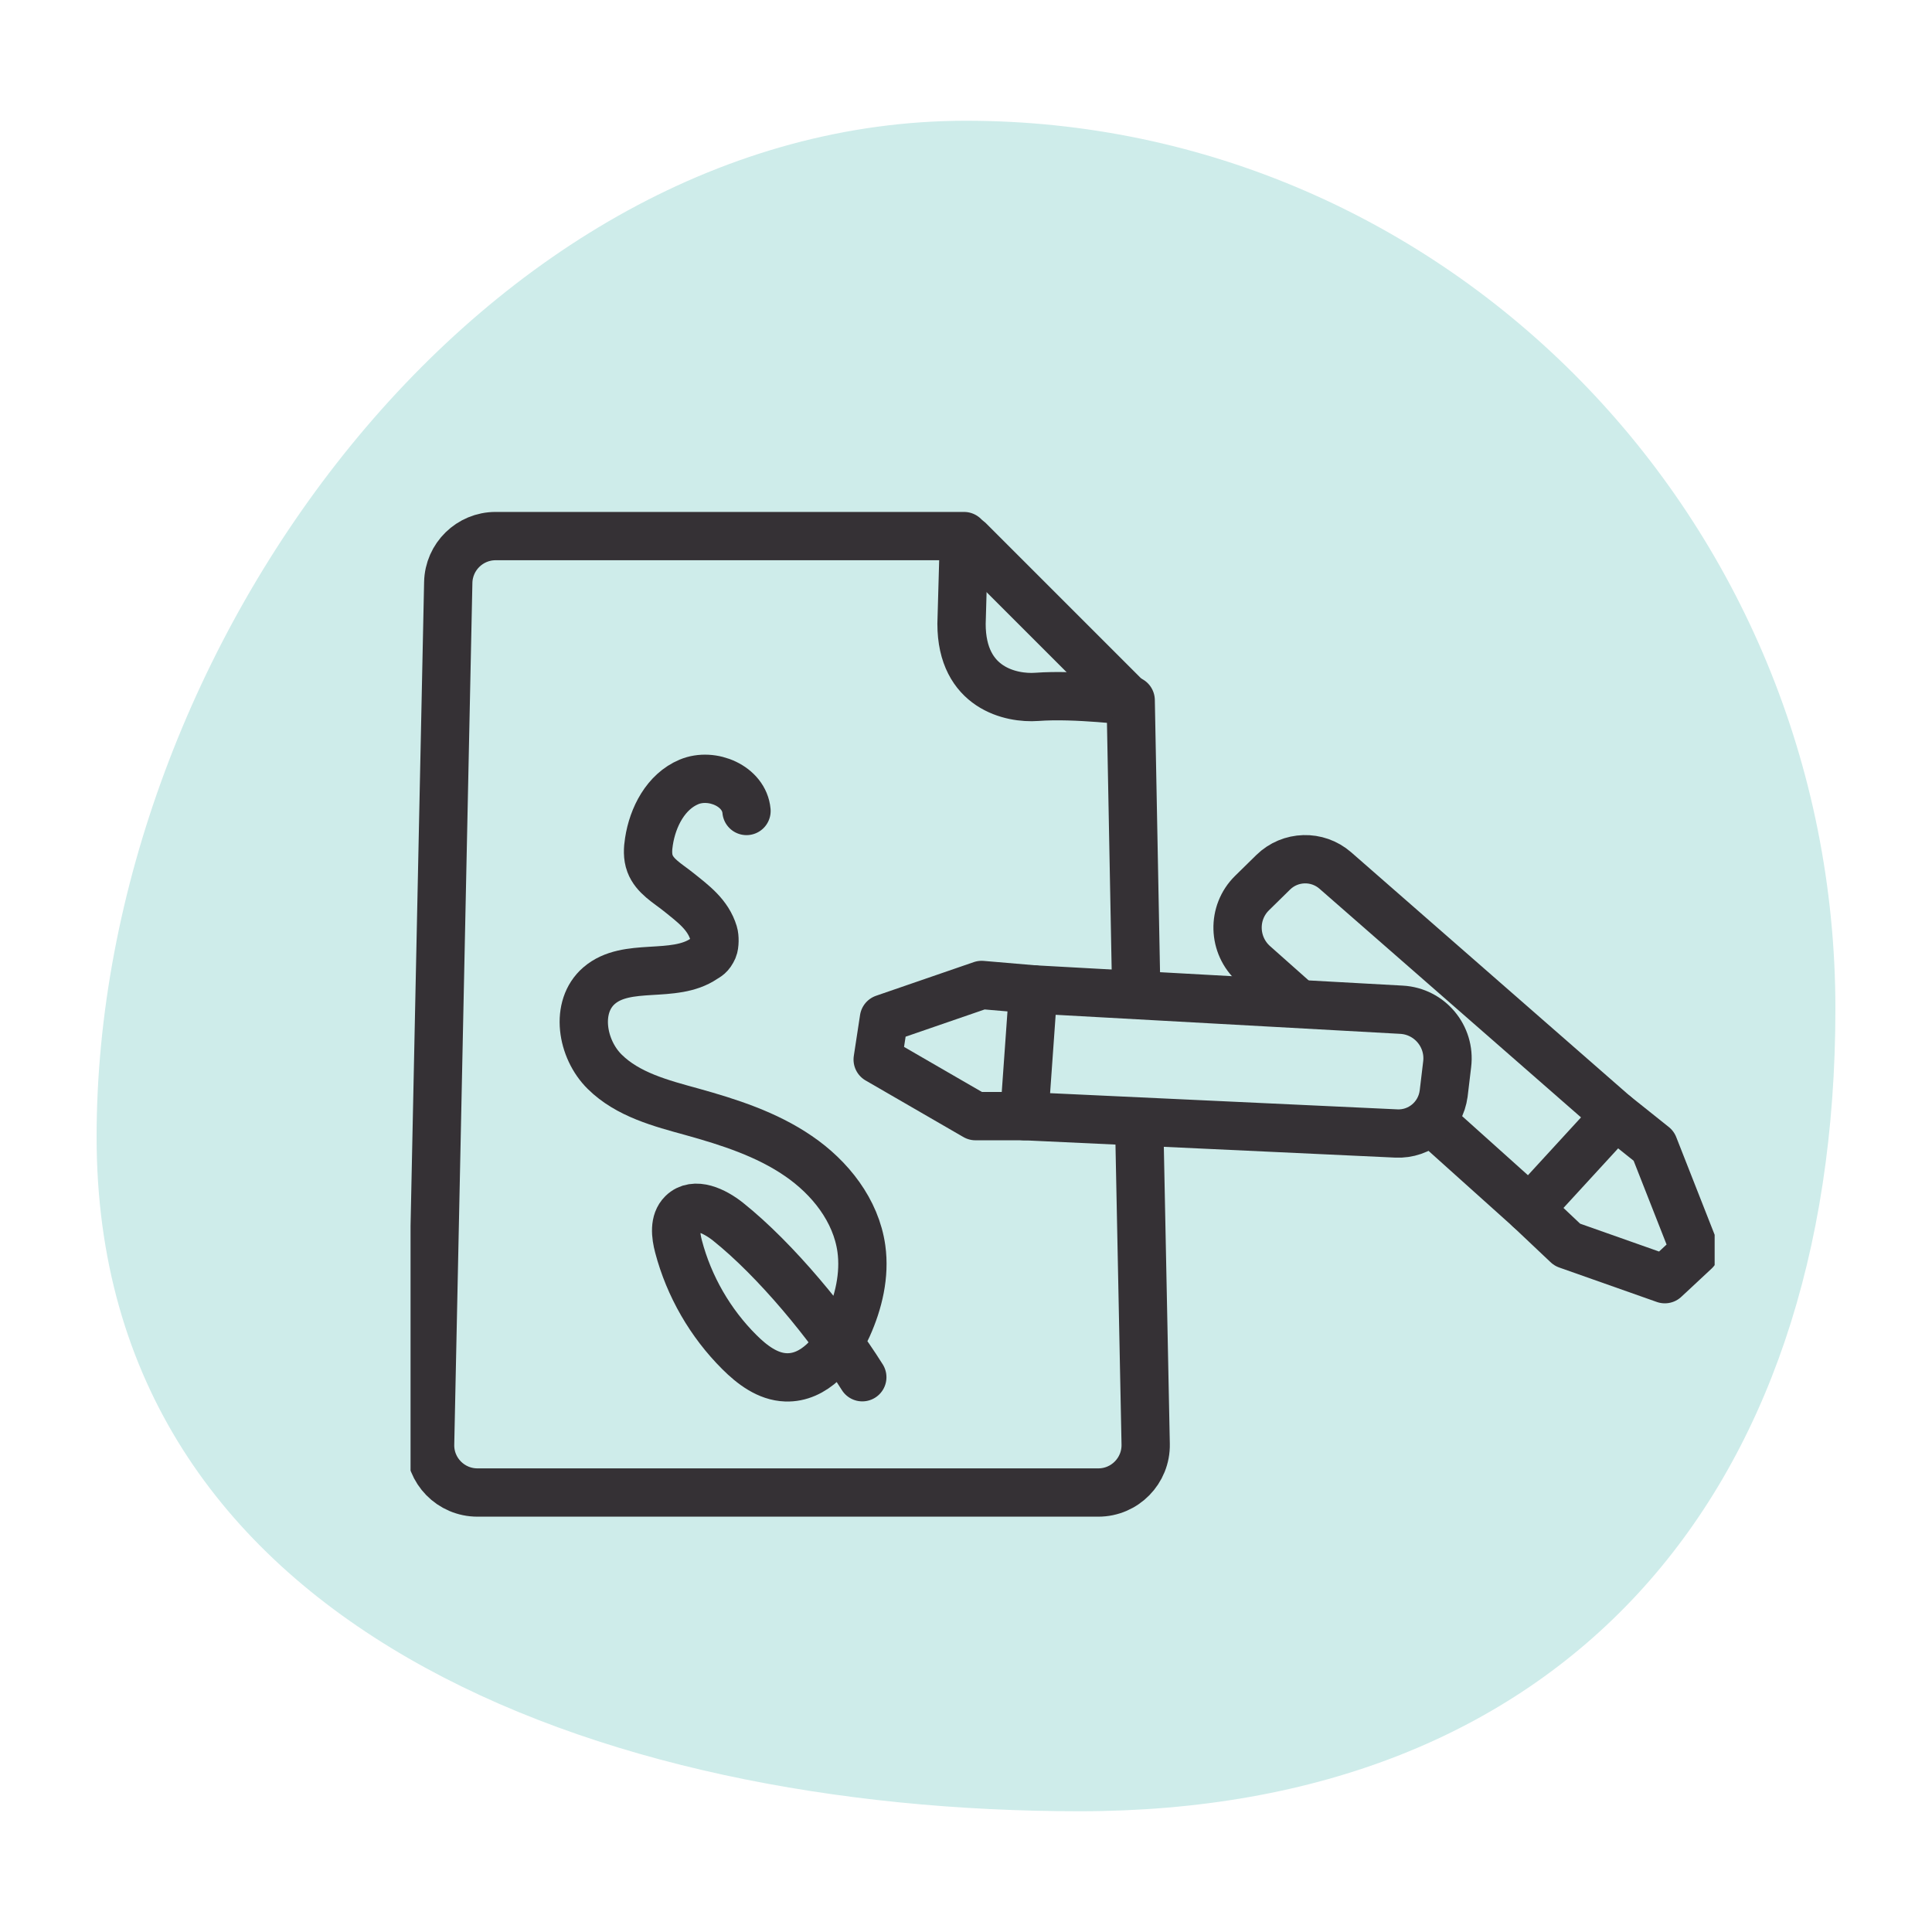<svg width="80" height="80" viewBox="0 0 80 80" fill="none" xmlns="http://www.w3.org/2000/svg">
<path d="M4 47.083C4 26.775 20.118 5 40 5C59.882 5 76 21.463 76 41.771C76 62.078 64.592 75 44.709 75C24.827 75 4 67.391 4 47.083Z" fill="#CEECEA"/>
<g clip-path="url(#clip0_20_201)">
<path d="M47.175 46.666L47.44 59.798C47.462 60.9 46.576 61.802 45.48 61.802H19.77C18.669 61.802 17.783 60.9 17.81 59.798L18.561 24.121C18.582 23.051 19.457 22.198 20.521 22.198H39.918L39.815 25.832C39.815 28.505 41.883 28.932 42.926 28.856C44.6 28.732 46.819 29.051 46.819 28.997L47.051 41.136" stroke="#353135" stroke-width="2" stroke-linecap="round" stroke-linejoin="round"/>
<path d="M40.128 22.382L46.662 28.916" stroke="#353135" stroke-width="2" stroke-linecap="round" stroke-linejoin="round"/>
<path d="M30.911 33.581C30.819 32.55 29.485 31.977 28.529 32.377C27.573 32.777 27.028 33.824 26.872 34.845C26.823 35.147 26.807 35.471 26.915 35.758C27.109 36.281 27.649 36.578 28.081 36.924C28.707 37.426 29.318 37.869 29.55 38.641C29.599 38.798 29.599 39.133 29.534 39.284C29.404 39.575 29.28 39.613 29.156 39.694C27.898 40.553 25.964 39.818 24.809 40.812C23.794 41.687 24.085 43.442 25.041 44.381C25.997 45.326 27.363 45.683 28.659 46.039C30.192 46.466 31.737 46.962 33.054 47.864C34.372 48.761 35.447 50.121 35.668 51.704C35.819 52.8 35.555 53.918 35.101 54.928C34.615 55.997 33.713 57.077 32.541 57.033C31.791 57.007 31.143 56.515 30.614 55.986C29.41 54.787 28.529 53.259 28.097 51.617C27.973 51.148 27.908 50.581 28.254 50.24C28.756 49.743 29.593 50.148 30.144 50.586C32.126 52.168 34.356 54.879 35.706 57.028" stroke="#353135" stroke-width="2" stroke-linecap="round" stroke-linejoin="round"/>
<path d="M59.282 46.428L63.337 50.068L66.896 46.19L55.291 36.044C54.546 35.396 53.428 35.428 52.721 36.119L51.846 36.978C51.014 37.793 51.052 39.143 51.922 39.921L53.569 41.384" stroke="#353135" stroke-width="2" stroke-linecap="round" stroke-linejoin="round"/>
<path d="M63.337 50.068L64.897 51.542L68.937 52.968L70.189 51.801L68.478 47.449L66.895 46.185" stroke="#353135" stroke-width="2" stroke-linecap="round" stroke-linejoin="round"/>
<path d="M59.779 45.283L59.924 44.068C60.065 42.913 59.201 41.876 58.034 41.811L42.785 40.968L42.412 46.217L57.813 46.935C58.801 46.984 59.654 46.261 59.779 45.278V45.283Z" stroke="#353135" stroke-width="2" stroke-linecap="round" stroke-linejoin="round"/>
<path d="M42.79 40.968L40.647 40.785L36.602 42.178L36.343 43.874L40.393 46.217H42.418" stroke="#353135" stroke-width="2" stroke-linecap="round" stroke-linejoin="round"/>
</g>
<defs>
<clipPath id="clip0_20_201">
<rect width="54" height="54" fill="white" transform="translate(17 15)"/>
</clipPath>
</defs>
</svg>

